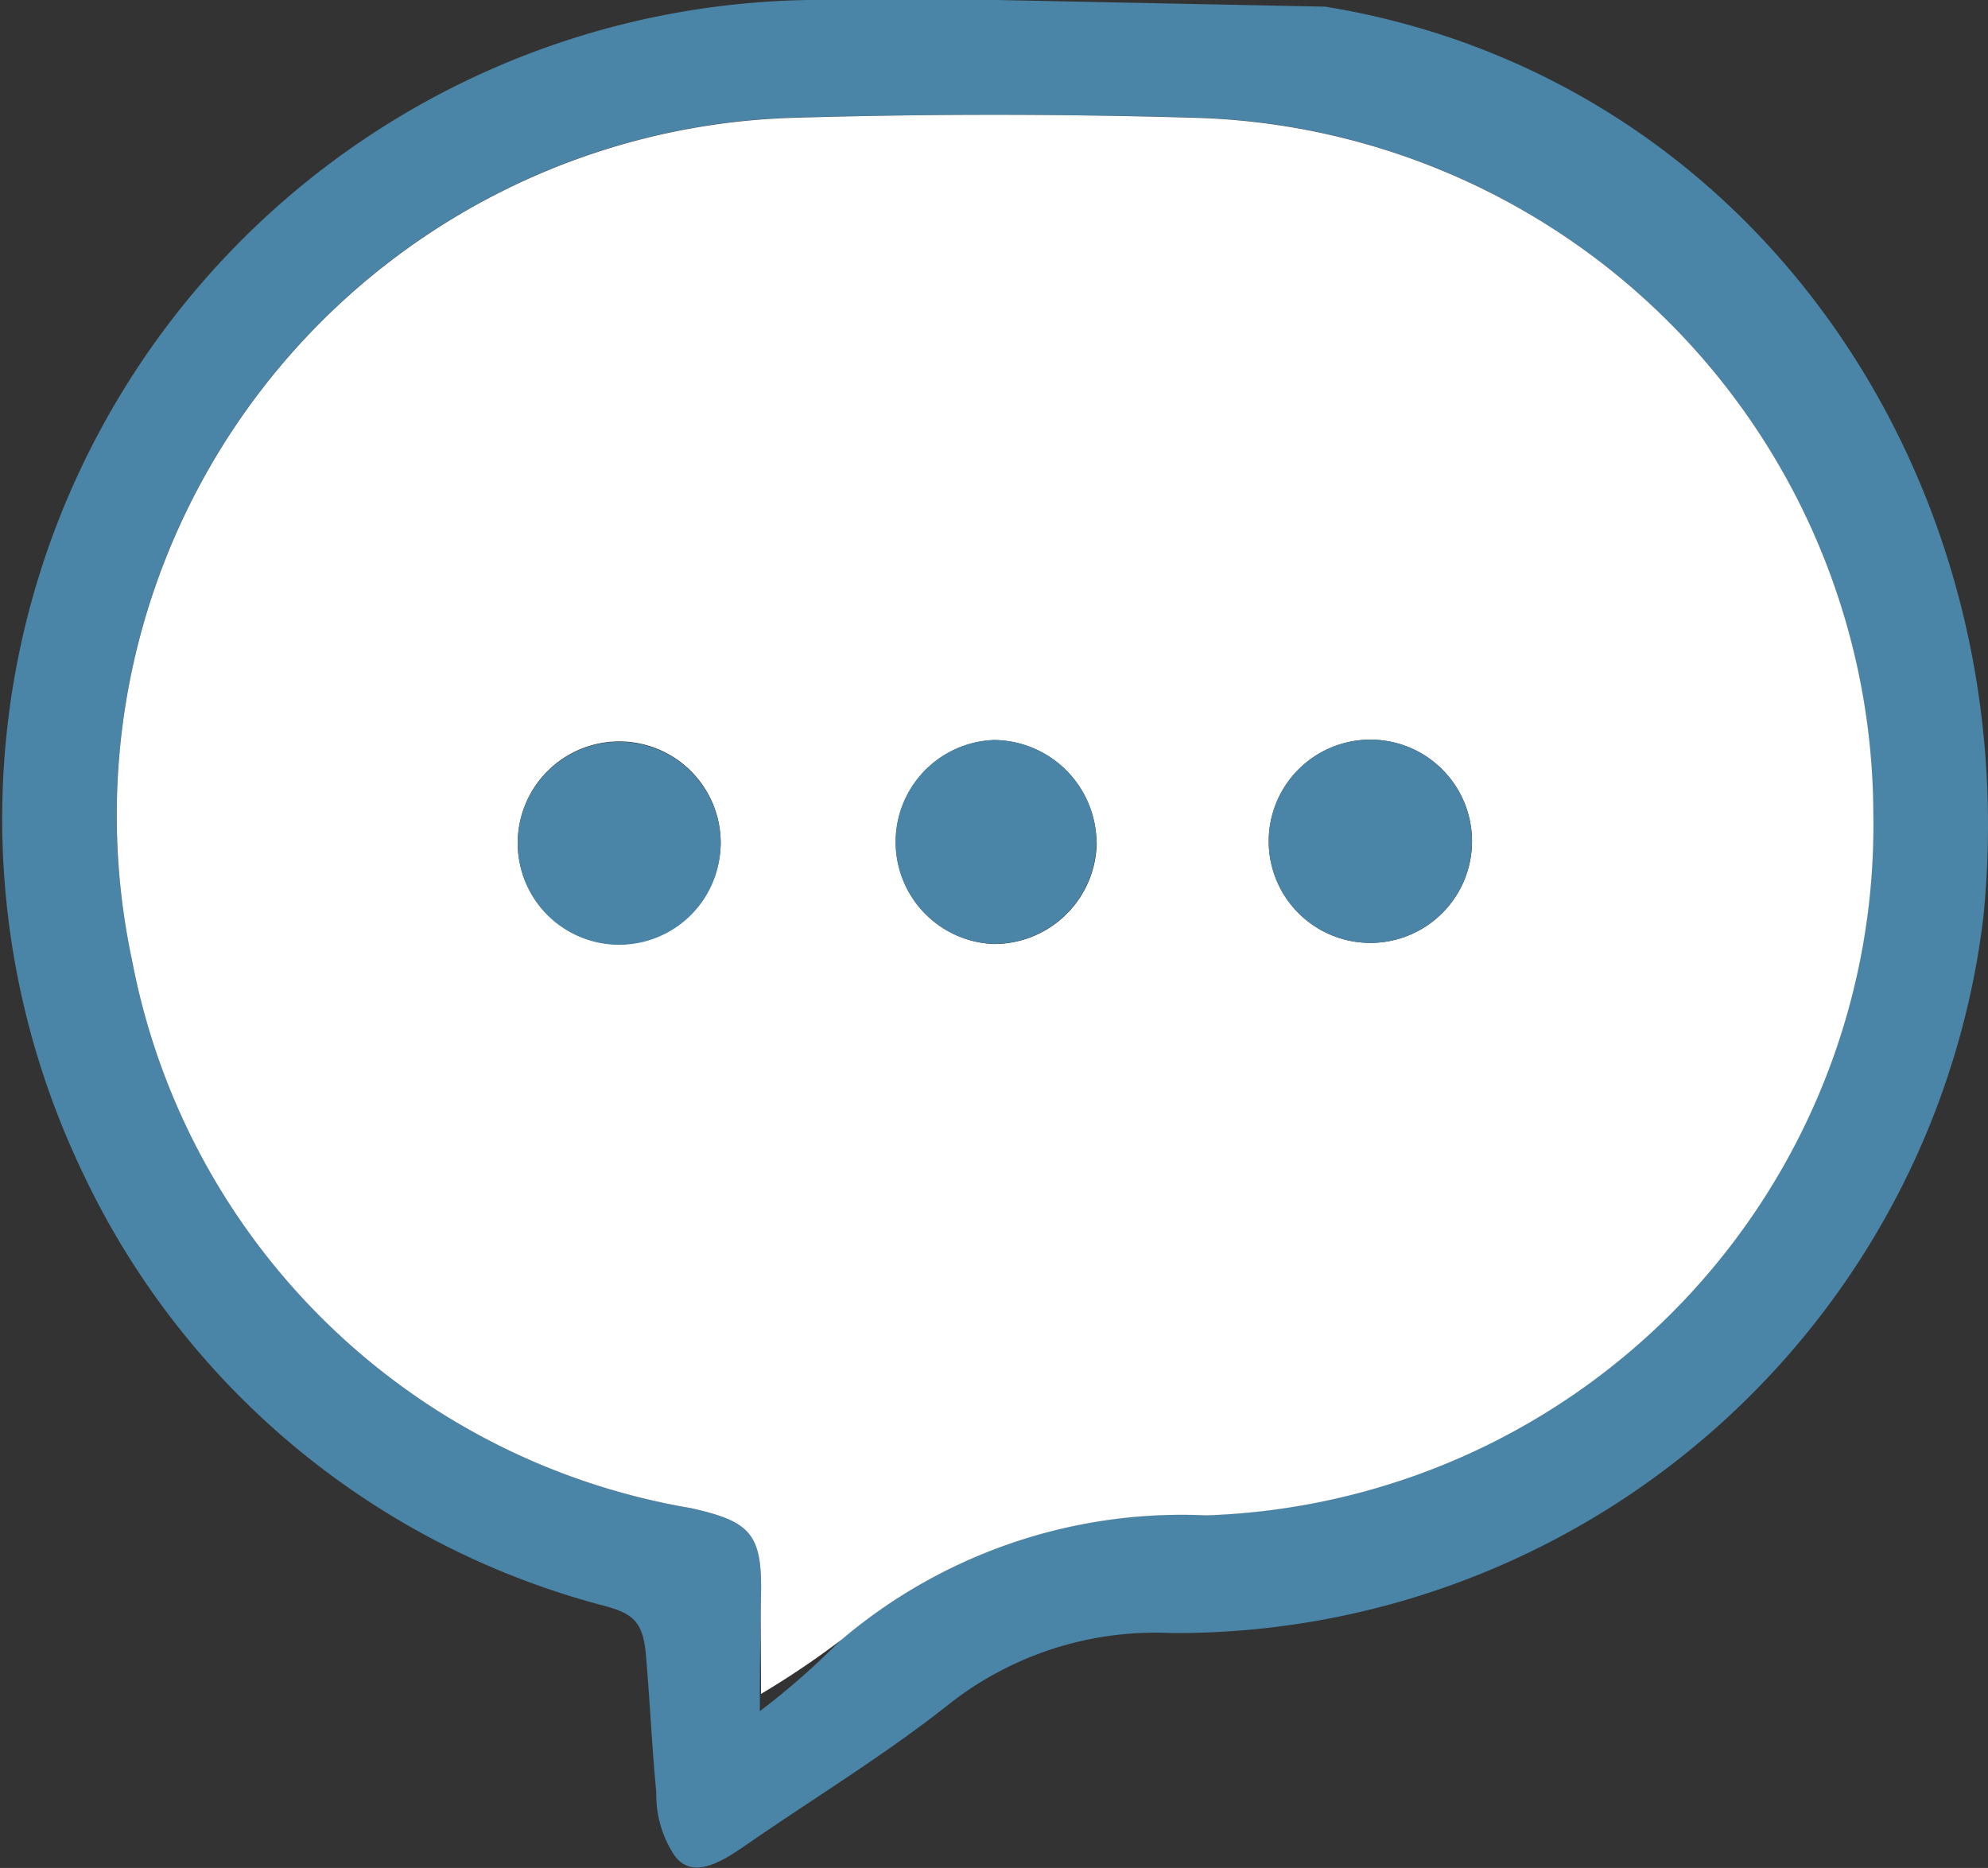 <svg xmlns="http://www.w3.org/2000/svg" width="27.741" height="26.065" viewBox="0 0 27.741 26.065">
  <rect x="0" y="0" width="27.741" height="26.065" fill="#333333" stroke="none"/>
  <g id="グループ_31679" data-name="グループ 31679" transform="translate(-1841.718 -270)">
    <path id="パス_1" data-name="パス 1" d="M18.493.093c5.98.975,9.795,6.585,9.183,12.7a11.347,11.347,0,0,1-11.334,9.994,4.656,4.656,0,0,0-3.11,1c-.884.7-1.856,1.291-2.787,1.933-.326.226-.775.539-1.038.165a1.531,1.531,0,0,1-.25-.877c-.059-.6-.082-1.175-.145-1.919-.039-.46-.185-.571-.558-.676a11.165,11.165,0,0,1-7.314-6.077A11.424,11.424,0,0,1,11.3,0C12.17,0,13.038,0,13.907,0M10.6,23.879a10.571,10.571,0,0,0,1.144-1.007,7.339,7.339,0,0,1,5.083-1.73,9.634,9.634,0,0,0,9.309-9.785A9.745,9.745,0,0,0,16.78,1.644q-2.906-.084-5.817,0A9.736,9.736,0,0,0,1.846,13.422a9.56,9.56,0,0,0,7.795,7.622c.841.188,1,.365.977,1.231-.009.4-.016,1.04-.016,1.6" transform="translate(1841.719 270)" fill="#4a84a6"/>
    <path id="パス_2" data-name="パス 2" d="M15.636,28.637c0-.563-.008-.961,0-1.359.021-.866-.136-1.043-.977-1.231a9.56,9.56,0,0,1-7.795-7.622A9.736,9.736,0,0,1,15.982,6.65q2.906-.089,5.817,0a9.745,9.745,0,0,1,9.359,9.713,9.634,9.634,0,0,1-9.31,9.785,7.34,7.34,0,0,0-5.083,1.73,11.919,11.919,0,0,1-1.13.762M15.074,16.78a1.416,1.416,0,1,0-1.453,1.4,1.435,1.435,0,0,0,1.453-1.4m5.244-.024a1.442,1.442,0,0,0-1.43-1.426,1.424,1.424,0,0,0,0,2.846,1.434,1.434,0,0,0,1.433-1.42m5.237-.014a1.418,1.418,0,1,0-2.835.053,1.418,1.418,0,0,0,2.835-.053" transform="translate(1836.701 264.997)" fill="#fff"/>
    <path id="パス_3" data-name="パス 3" d="M32.614,44.026a1.416,1.416,0,0,1-2.832-.02,1.416,1.416,0,1,1,2.832.02" transform="translate(1819.16 237.751)" fill="#4a84a6"/>
    <path id="パス_4" data-name="パス 4" d="M54.264,44a1.434,1.434,0,0,1-1.433,1.42,1.424,1.424,0,0,1,0-2.846A1.442,1.442,0,0,1,54.264,44" transform="translate(1802.754 237.751)" fill="#4a84a6"/>
    <path id="パス_5" data-name="パス 5" d="M75.812,43.988a1.418,1.418,0,0,1-2.835.053,1.418,1.418,0,1,1,2.835-.053" transform="translate(1786.445 237.751)" fill="#4a84a6"/>
  </g>
</svg>
